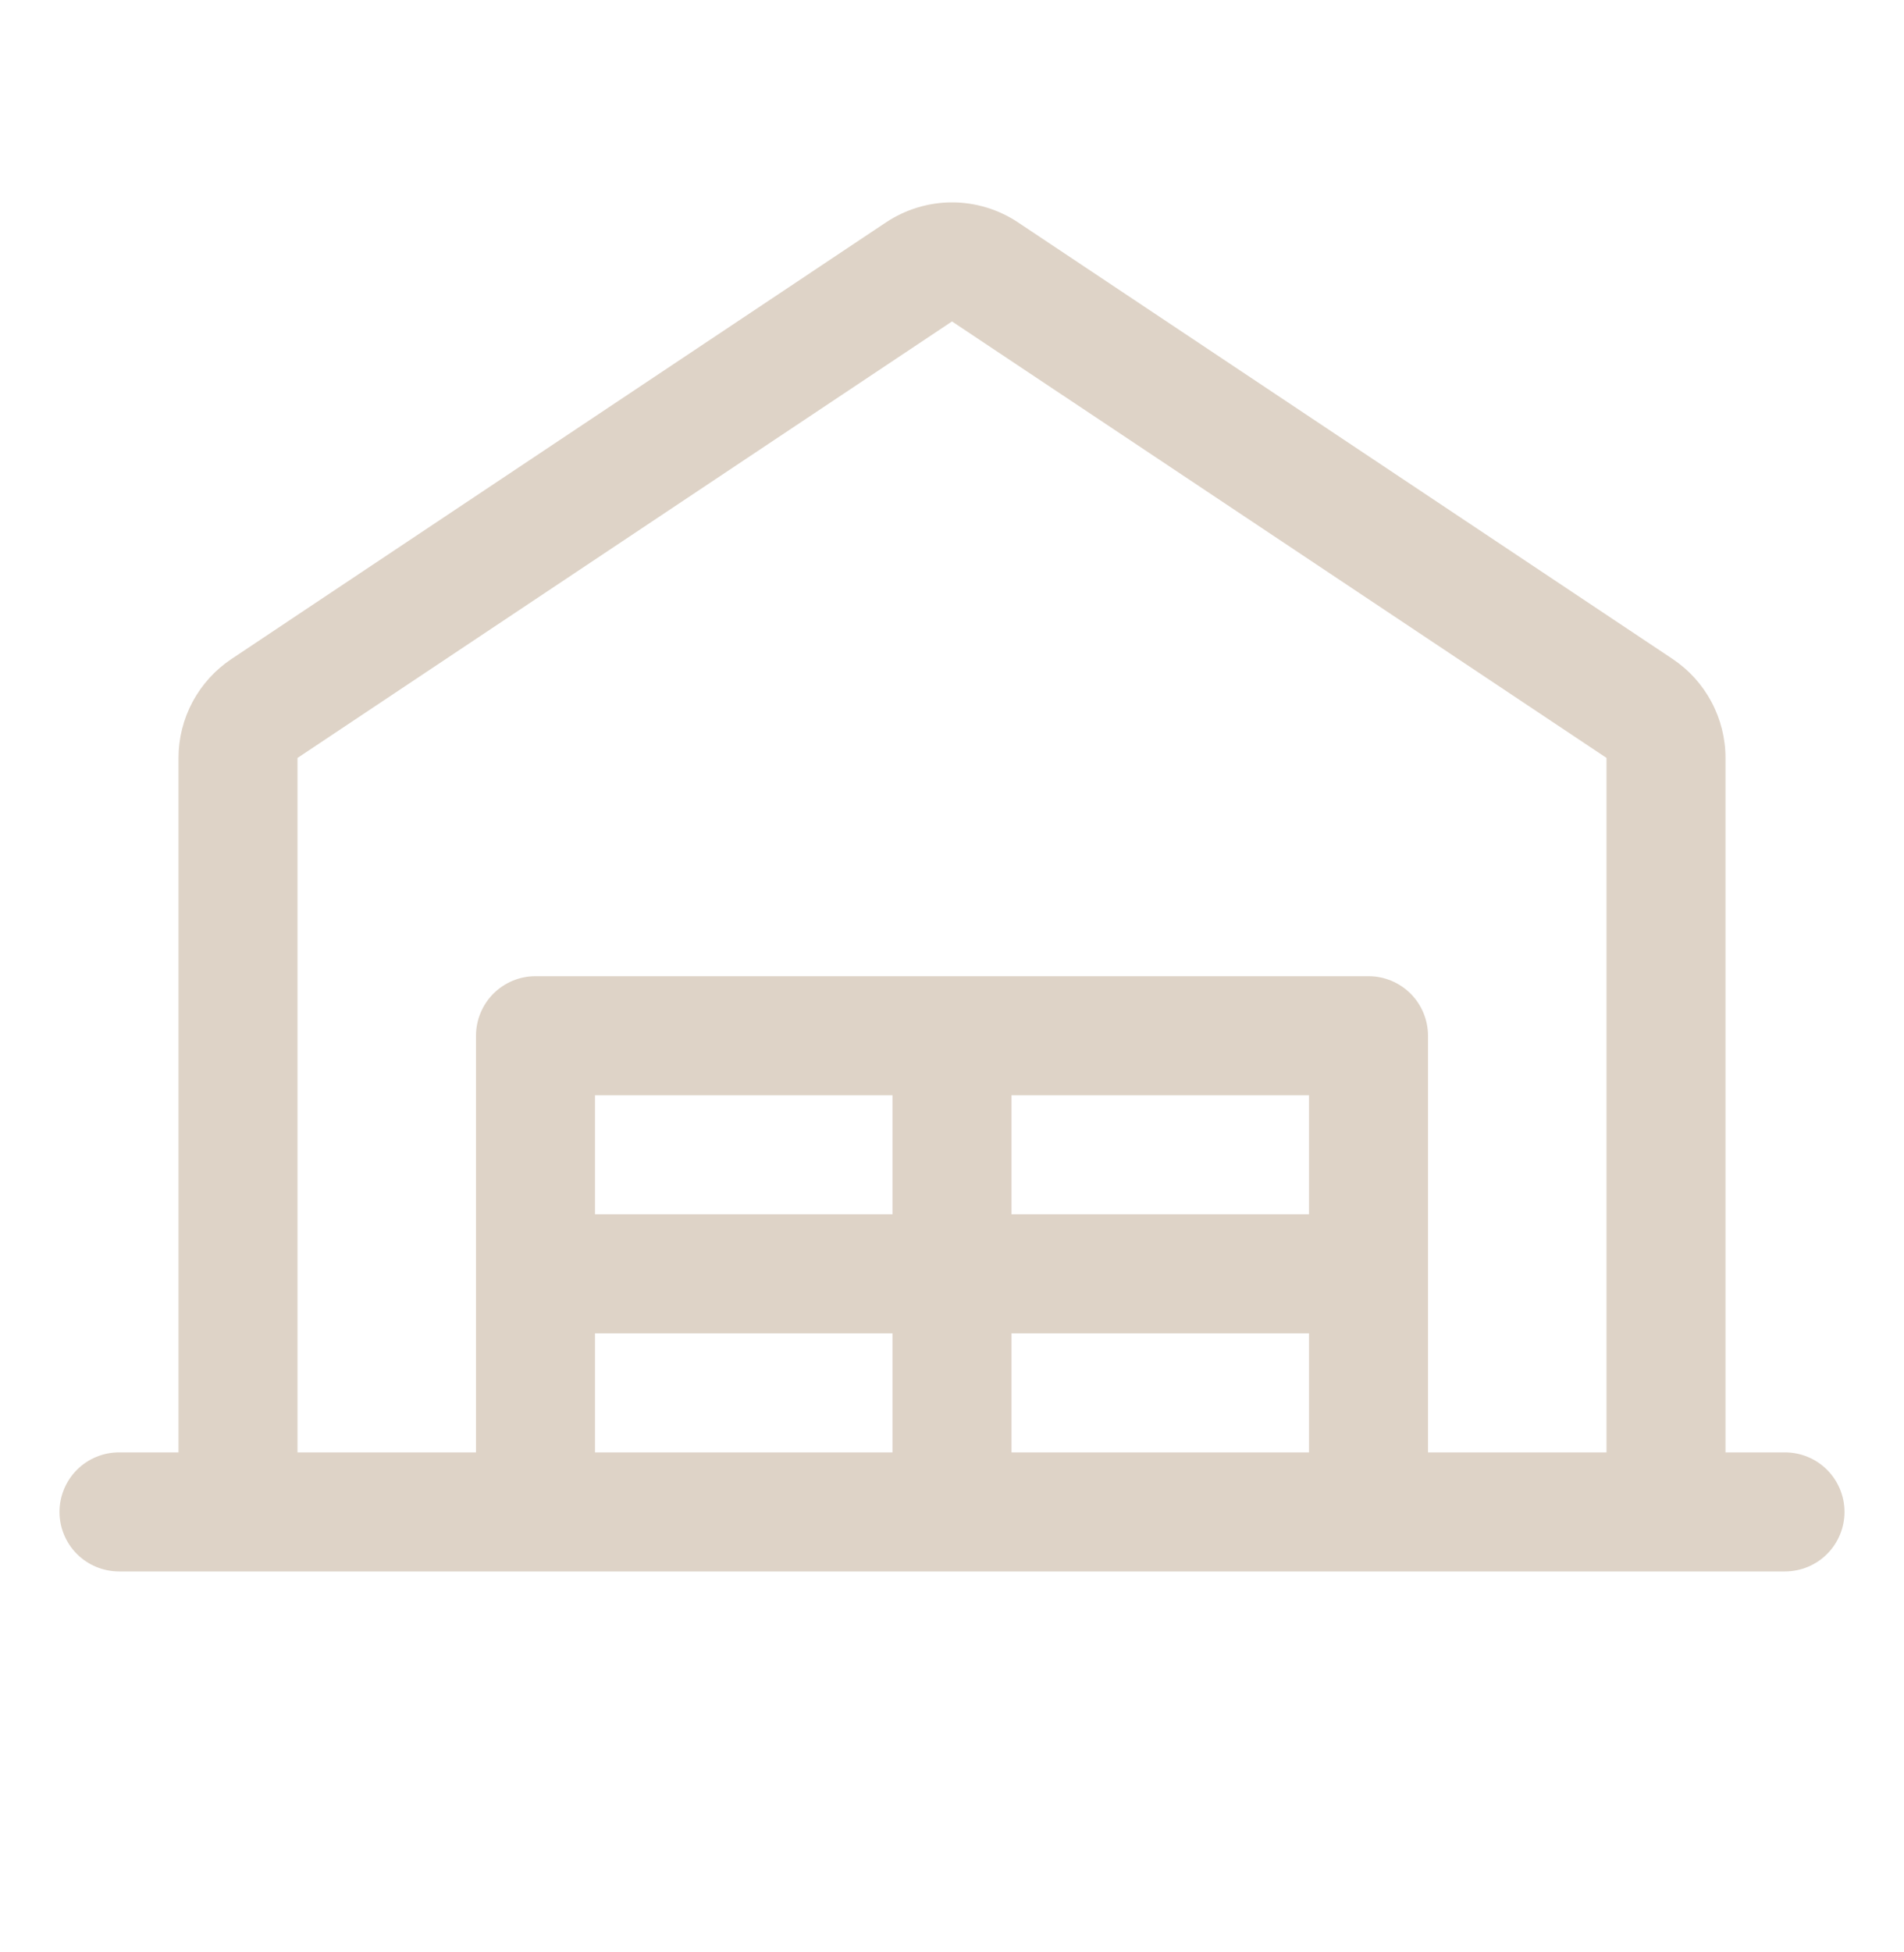 <svg width="40" height="41" viewBox="0 0 40 41" fill="none" xmlns="http://www.w3.org/2000/svg">
<path d="M37.5 30.5H36.25V15.917C36.25 15.506 36.148 15.101 35.954 14.738C35.76 14.375 35.48 14.066 35.138 13.838L21.387 4.67C20.977 4.397 20.494 4.25 20.001 4.25C19.507 4.25 19.025 4.397 18.614 4.67L4.864 13.838C4.522 14.066 4.241 14.375 4.046 14.738C3.852 15.101 3.75 15.506 3.75 15.917V30.5H2.5C2.168 30.5 1.851 30.632 1.616 30.866C1.382 31.101 1.25 31.419 1.25 31.75C1.25 32.081 1.382 32.4 1.616 32.634C1.851 32.868 2.168 33 2.5 33H37.5C37.831 33 38.15 32.868 38.384 32.634C38.618 32.4 38.75 32.081 38.75 31.75C38.75 31.419 38.618 31.101 38.384 30.866C38.15 30.632 37.831 30.5 37.5 30.5ZM6.25 15.917L20 6.75L33.75 15.916V30.5H30V21.75C30 21.419 29.868 21.101 29.634 20.866C29.399 20.632 29.081 20.5 28.75 20.5H11.25C10.918 20.5 10.601 20.632 10.366 20.866C10.132 21.101 10 21.419 10 21.75V30.5H6.25V15.917ZM27.5 23V25.5H21.25V23H27.5ZM18.75 25.5H12.5V23H18.75V25.5ZM12.5 28H18.75V30.5H12.5V28ZM21.25 28H27.5V30.5H21.25V28Z" fill="#DED3C7"/>
</svg>
